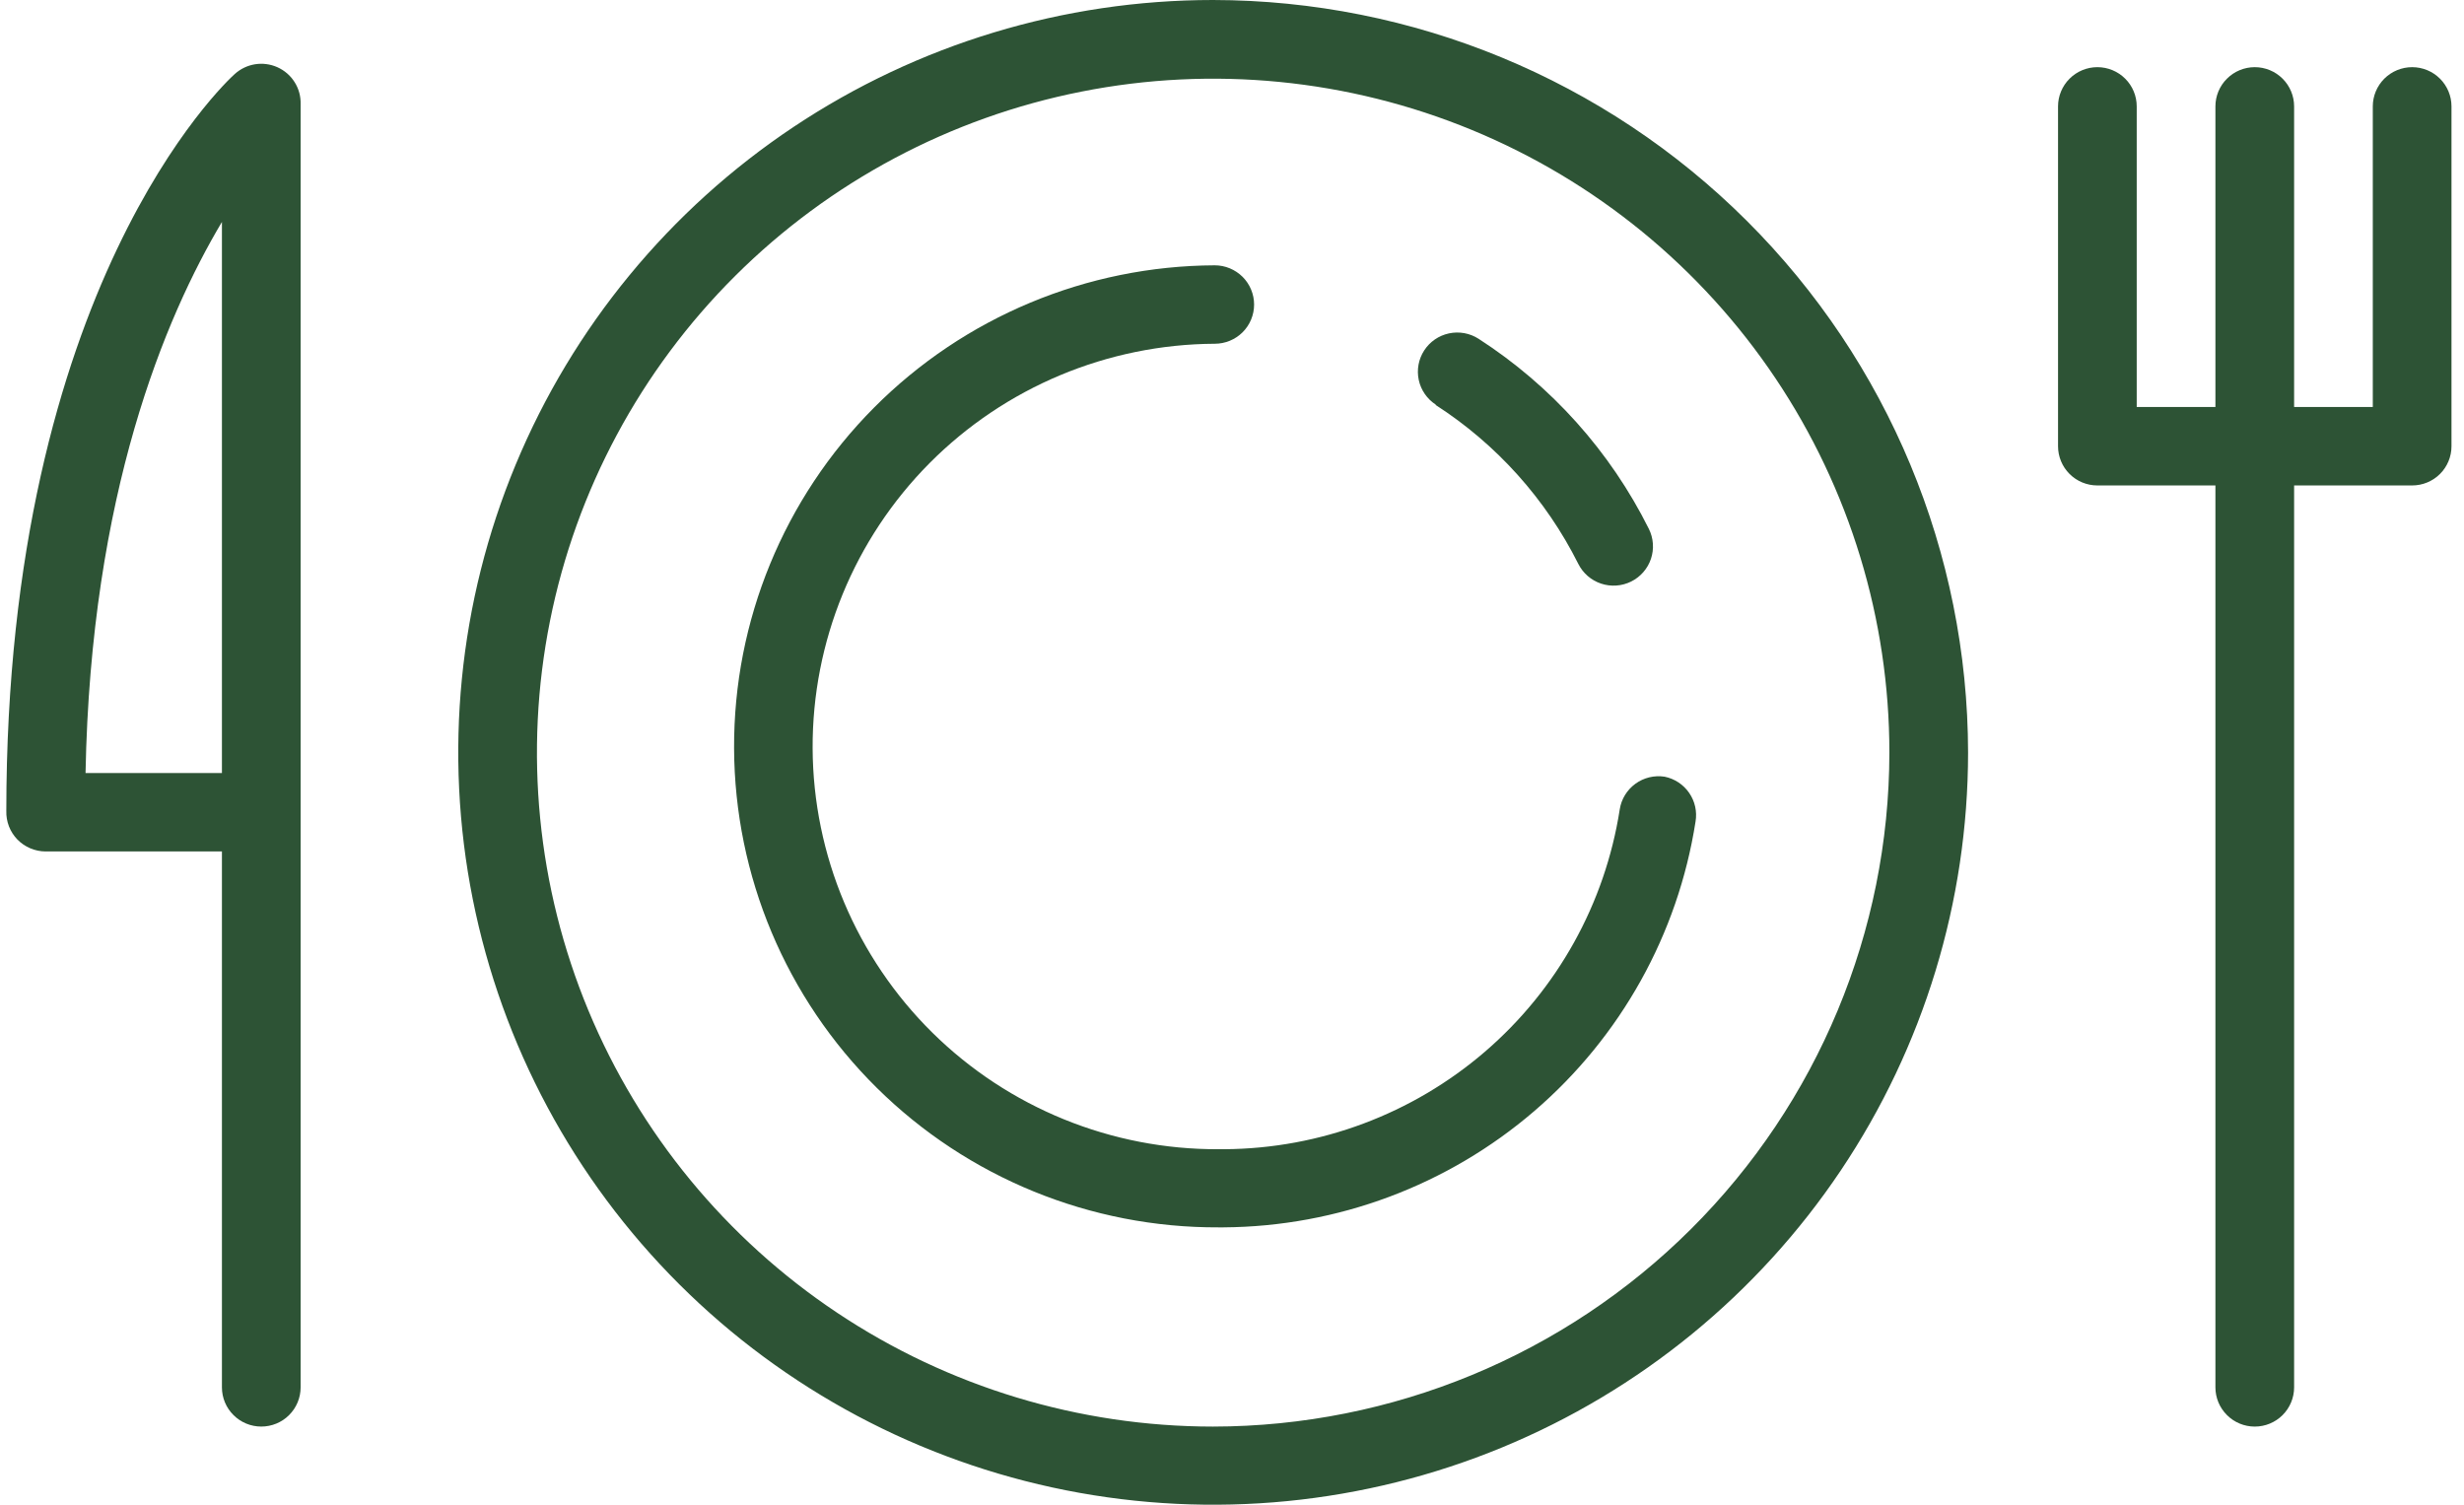 <svg width="131" height="80" viewBox="0 0 131 80" fill="none" xmlns="http://www.w3.org/2000/svg">
<path d="M64.485 75.846C57.376 75.842 50.426 73.739 44.515 69.799C38.605 65.86 33.999 60.263 31.28 53.717C28.561 47.169 27.851 39.966 29.24 33.016C30.629 26.066 34.054 19.682 39.082 14.673C44.112 9.663 50.517 6.253 57.49 4.872C64.463 3.489 71.692 4.2 78.261 6.913C84.829 9.625 90.442 14.217 94.392 20.109C98.342 26.002 100.45 32.928 100.45 40.014C100.439 49.515 96.645 58.626 89.904 65.343C83.161 72.061 74.018 75.837 64.485 75.846ZM64.485 0C56.548 0.003 48.79 2.351 42.193 6.747C35.595 11.143 30.452 17.391 27.417 24.7C24.38 32.008 23.587 40.05 25.135 47.807C26.686 55.565 30.508 62.691 36.119 68.285C41.732 73.878 48.882 77.687 56.666 79.231C64.45 80.775 72.518 79.983 79.851 76.958C87.185 73.933 93.452 68.808 97.864 62.232C102.275 55.656 104.631 47.925 104.634 40.014C104.622 29.406 100.39 19.235 92.862 11.732C85.335 4.23 75.13 0.012 64.485 0Z" fill="#2D5335"/>
<path d="M128.243 3.571C127.688 3.571 127.157 3.791 126.763 4.183C126.372 4.573 126.151 5.105 126.151 5.656V21.639H121.968V5.656C121.968 5.105 121.747 4.573 121.356 4.183C120.964 3.791 120.431 3.571 119.876 3.571C119.321 3.571 118.789 3.791 118.398 4.183C118.004 4.573 117.784 5.105 117.784 5.656V21.639H113.6V5.656C113.6 5.105 113.38 4.573 112.988 4.183C112.596 3.791 112.063 3.571 111.508 3.571C110.953 3.571 110.422 3.791 110.03 4.183C109.638 4.573 109.417 5.105 109.417 5.656V23.724C109.417 24.277 109.638 24.809 110.03 25.199C110.422 25.59 110.953 25.809 111.508 25.809H117.784V73.761C117.784 74.312 118.004 74.843 118.398 75.234C118.789 75.626 119.321 75.846 119.876 75.846C120.431 75.846 120.964 75.626 121.356 75.234C121.747 74.843 121.968 74.312 121.968 73.761V25.809H128.243C128.798 25.809 129.331 25.59 129.723 25.199C130.115 24.809 130.335 24.277 130.335 23.724V5.656C130.335 5.105 130.115 4.573 129.723 4.183C129.331 3.791 128.798 3.571 128.243 3.571Z" fill="#2D5335"/>
<path d="M11.799 41.098H4.548C4.827 26.239 8.787 16.859 11.799 11.8V41.098ZM14.742 3.571C14.37 3.407 13.96 3.353 13.558 3.417C13.158 3.482 12.784 3.661 12.483 3.933C11.981 4.377 0.336 15.26 0.336 43.113C0.328 43.392 0.375 43.671 0.475 43.932C0.576 44.194 0.729 44.431 0.924 44.633C1.12 44.834 1.353 44.993 1.612 45.102C1.869 45.211 2.149 45.268 2.428 45.268H11.799V73.76C11.799 74.313 12.019 74.843 12.413 75.233C12.805 75.626 13.336 75.845 13.891 75.845C14.446 75.845 14.979 75.626 15.371 75.233C15.762 74.843 15.983 74.313 15.983 73.76V5.545C15.996 5.129 15.887 4.721 15.665 4.37C15.445 4.018 15.122 3.74 14.742 3.571Z" fill="#2D5335"/>
<path d="M88.498 41.293C87.951 41.209 87.393 41.345 86.946 41.67C86.499 41.997 86.199 42.485 86.115 43.029C85.335 48.039 82.794 52.609 78.943 55.919C75.093 59.229 70.184 61.066 65.099 61.099H64.791C59.094 61.126 53.619 58.897 49.57 54.902C45.523 50.906 43.232 45.471 43.204 39.792C43.177 34.114 45.413 28.657 49.422 24.621C53.433 20.587 58.884 18.305 64.583 18.276C65.138 18.276 65.669 18.057 66.063 17.666C66.454 17.276 66.675 16.746 66.675 16.191C66.675 15.64 66.454 15.109 66.063 14.718C65.669 14.328 65.138 14.106 64.583 14.106C57.778 14.135 51.262 16.855 46.469 21.672C41.677 26.486 39 33.002 39.028 39.785C39.055 46.567 41.786 53.062 46.617 57.838C51.448 62.614 57.986 65.282 64.791 65.254H65.044C71.116 65.214 76.974 63.022 81.573 59.07C86.172 55.118 89.211 49.663 90.144 43.683C90.235 43.15 90.114 42.602 89.806 42.156C89.5 41.711 89.031 41.401 88.498 41.293Z" fill="#2D5335"/>
<path d="M76.325 21.529C79.567 23.619 82.187 26.537 83.911 29.979C84.16 30.475 84.593 30.852 85.121 31.028C85.648 31.204 86.223 31.164 86.721 30.918C87.218 30.671 87.597 30.237 87.773 29.713C87.95 29.186 87.909 28.613 87.662 28.117C85.609 24.001 82.483 20.512 78.612 18.013C78.145 17.713 77.58 17.609 77.037 17.725C76.493 17.84 76.019 18.167 75.718 18.631C75.417 19.096 75.313 19.66 75.429 20.202C75.545 20.743 75.873 21.216 76.339 21.516L76.325 21.529Z" fill="#2D5335"/>
</svg>
